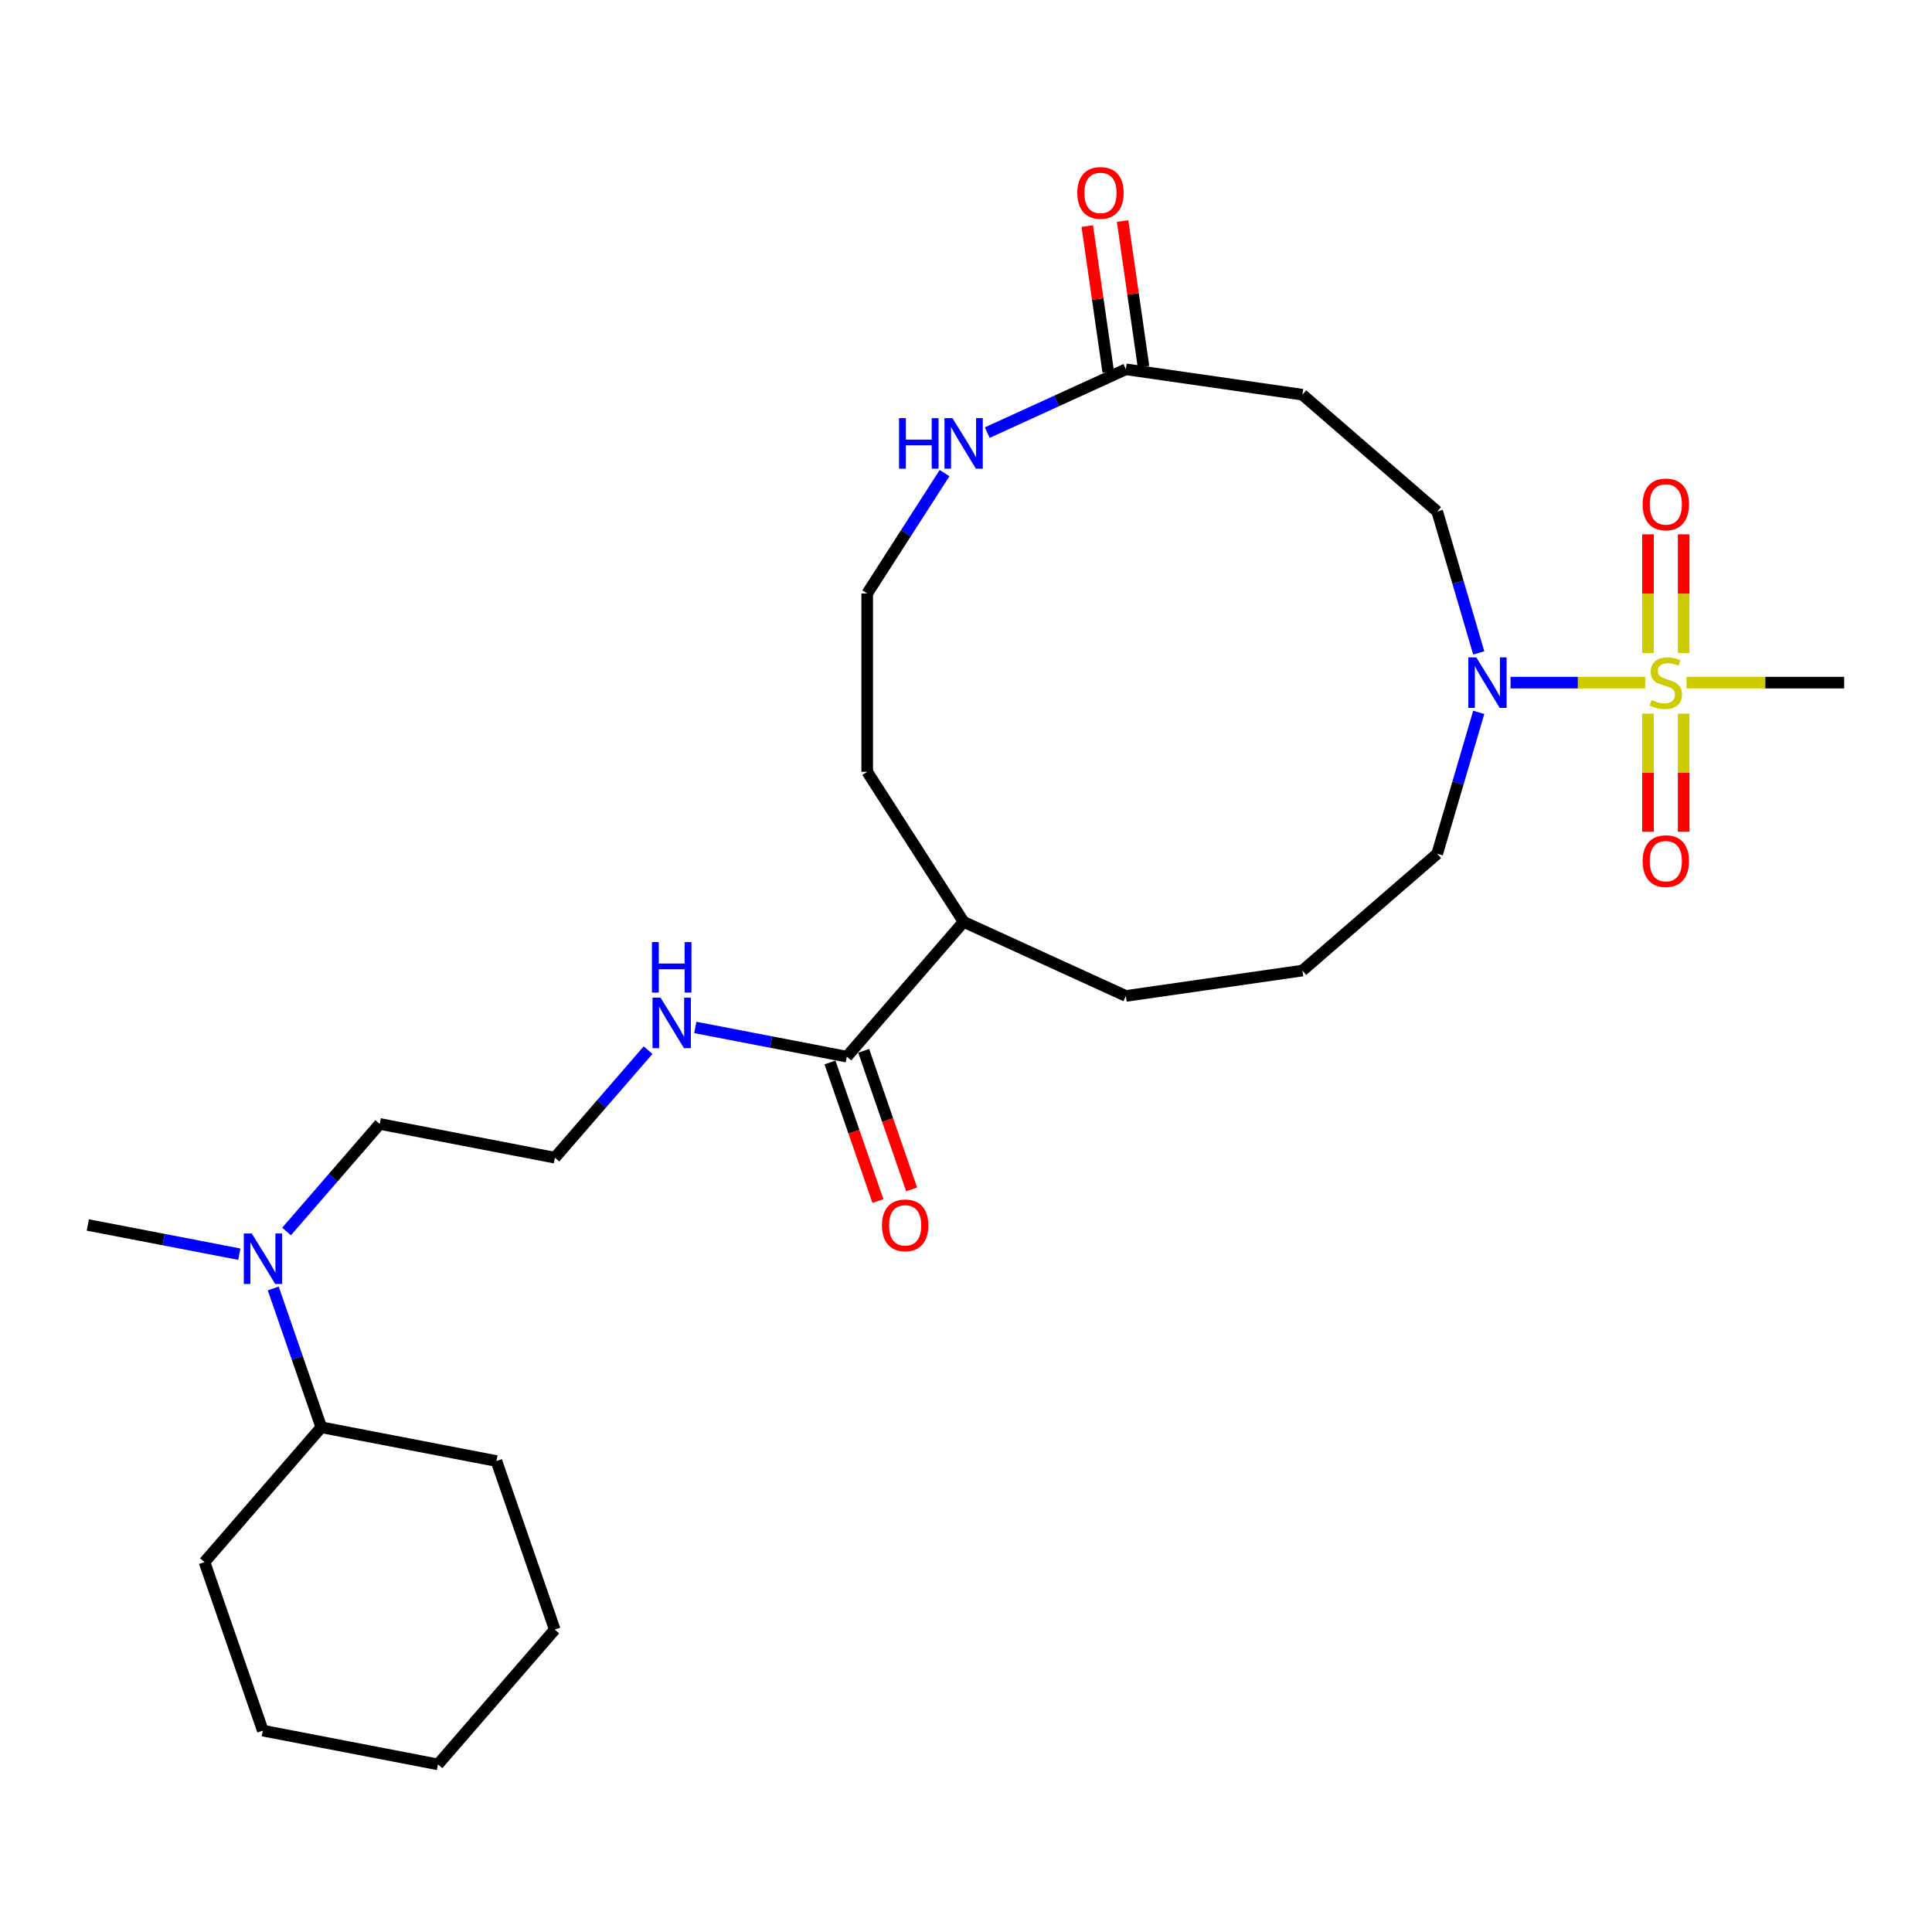 <?xml version='1.0' encoding='iso-8859-1'?>
<svg version='1.1' baseProfile='full'
              xmlns='http://www.w3.org/2000/svg'
                      xmlns:rdkit='http://www.rdkit.org/xml'
                      xmlns:xlink='http://www.w3.org/1999/xlink'
                  xml:space='preserve'
width='1000px' height='1000px' viewBox='0 0 1000 1000'>
<!-- END OF HEADER -->
<rect style='opacity:1.0;fill:#FFFFFF;stroke:none' width='1000' height='1000' x='0' y='0'> </rect>
<path class='bond-0' d='M 851.536,353.329 L 816.7,353.329' style='fill:none;fill-rule:evenodd;stroke:#CCCC00;stroke-width:6px;stroke-linecap:butt;stroke-linejoin:miter;stroke-opacity:1' />
<path class='bond-0' d='M 816.7,353.329 L 781.864,353.329' style='fill:none;fill-rule:evenodd;stroke:#0000FF;stroke-width:6px;stroke-linecap:butt;stroke-linejoin:miter;stroke-opacity:1' />
<path class='bond-4' d='M 871.459,337.985 L 871.459,307.273' style='fill:none;fill-rule:evenodd;stroke:#CCCC00;stroke-width:6px;stroke-linecap:butt;stroke-linejoin:miter;stroke-opacity:1' />
<path class='bond-4' d='M 871.459,307.273 L 871.459,276.56' style='fill:none;fill-rule:evenodd;stroke:#FF0000;stroke-width:6px;stroke-linecap:butt;stroke-linejoin:miter;stroke-opacity:1' />
<path class='bond-4' d='M 852.995,337.985 L 852.995,307.273' style='fill:none;fill-rule:evenodd;stroke:#CCCC00;stroke-width:6px;stroke-linecap:butt;stroke-linejoin:miter;stroke-opacity:1' />
<path class='bond-4' d='M 852.995,307.273 L 852.995,276.56' style='fill:none;fill-rule:evenodd;stroke:#FF0000;stroke-width:6px;stroke-linecap:butt;stroke-linejoin:miter;stroke-opacity:1' />
<path class='bond-5' d='M 852.995,369.374 L 852.995,399.947' style='fill:none;fill-rule:evenodd;stroke:#CCCC00;stroke-width:6px;stroke-linecap:butt;stroke-linejoin:miter;stroke-opacity:1' />
<path class='bond-5' d='M 852.995,399.947 L 852.995,430.52' style='fill:none;fill-rule:evenodd;stroke:#FF0000;stroke-width:6px;stroke-linecap:butt;stroke-linejoin:miter;stroke-opacity:1' />
<path class='bond-5' d='M 871.459,369.374 L 871.459,399.947' style='fill:none;fill-rule:evenodd;stroke:#CCCC00;stroke-width:6px;stroke-linecap:butt;stroke-linejoin:miter;stroke-opacity:1' />
<path class='bond-5' d='M 871.459,399.947 L 871.459,430.52' style='fill:none;fill-rule:evenodd;stroke:#FF0000;stroke-width:6px;stroke-linecap:butt;stroke-linejoin:miter;stroke-opacity:1' />
<path class='bond-13' d='M 872.917,353.329 L 913.731,353.329' style='fill:none;fill-rule:evenodd;stroke:#CCCC00;stroke-width:6px;stroke-linecap:butt;stroke-linejoin:miter;stroke-opacity:1' />
<path class='bond-13' d='M 913.731,353.329 L 954.545,353.329' style='fill:none;fill-rule:evenodd;stroke:#000000;stroke-width:6px;stroke-linecap:butt;stroke-linejoin:miter;stroke-opacity:1' />
<path class='bond-7' d='M 765.392,337.948 L 754.645,301.349' style='fill:none;fill-rule:evenodd;stroke:#0000FF;stroke-width:6px;stroke-linecap:butt;stroke-linejoin:miter;stroke-opacity:1' />
<path class='bond-7' d='M 754.645,301.349 L 743.899,264.749' style='fill:none;fill-rule:evenodd;stroke:#000000;stroke-width:6px;stroke-linecap:butt;stroke-linejoin:miter;stroke-opacity:1' />
<path class='bond-16' d='M 765.392,368.709 L 754.645,405.308' style='fill:none;fill-rule:evenodd;stroke:#0000FF;stroke-width:6px;stroke-linecap:butt;stroke-linejoin:miter;stroke-opacity:1' />
<path class='bond-16' d='M 754.645,405.308 L 743.899,441.908' style='fill:none;fill-rule:evenodd;stroke:#000000;stroke-width:6px;stroke-linecap:butt;stroke-linejoin:miter;stroke-opacity:1' />
<path class='bond-1' d='M 582.75,191.155 L 674.129,204.293' style='fill:none;fill-rule:evenodd;stroke:#000000;stroke-width:6px;stroke-linecap:butt;stroke-linejoin:miter;stroke-opacity:1' />
<path class='bond-6' d='M 582.75,191.155 L 546.873,207.539' style='fill:none;fill-rule:evenodd;stroke:#000000;stroke-width:6px;stroke-linecap:butt;stroke-linejoin:miter;stroke-opacity:1' />
<path class='bond-6' d='M 546.873,207.539 L 510.997,223.924' style='fill:none;fill-rule:evenodd;stroke:#0000FF;stroke-width:6px;stroke-linecap:butt;stroke-linejoin:miter;stroke-opacity:1' />
<path class='bond-10' d='M 591.888,189.841 L 586.464,152.119' style='fill:none;fill-rule:evenodd;stroke:#000000;stroke-width:6px;stroke-linecap:butt;stroke-linejoin:miter;stroke-opacity:1' />
<path class='bond-10' d='M 586.464,152.119 L 581.04,114.396' style='fill:none;fill-rule:evenodd;stroke:#FF0000;stroke-width:6px;stroke-linecap:butt;stroke-linejoin:miter;stroke-opacity:1' />
<path class='bond-10' d='M 573.612,192.469 L 568.188,154.747' style='fill:none;fill-rule:evenodd;stroke:#000000;stroke-width:6px;stroke-linecap:butt;stroke-linejoin:miter;stroke-opacity:1' />
<path class='bond-10' d='M 568.188,154.747 L 562.765,117.024' style='fill:none;fill-rule:evenodd;stroke:#FF0000;stroke-width:6px;stroke-linecap:butt;stroke-linejoin:miter;stroke-opacity:1' />
<path class='bond-2' d='M 438.318,546.921 L 498.774,477.151' style='fill:none;fill-rule:evenodd;stroke:#000000;stroke-width:6px;stroke-linecap:butt;stroke-linejoin:miter;stroke-opacity:1' />
<path class='bond-9' d='M 429.594,549.941 L 442.004,585.797' style='fill:none;fill-rule:evenodd;stroke:#000000;stroke-width:6px;stroke-linecap:butt;stroke-linejoin:miter;stroke-opacity:1' />
<path class='bond-9' d='M 442.004,585.797 L 454.414,621.654' style='fill:none;fill-rule:evenodd;stroke:#FF0000;stroke-width:6px;stroke-linecap:butt;stroke-linejoin:miter;stroke-opacity:1' />
<path class='bond-9' d='M 447.042,543.902 L 459.452,579.759' style='fill:none;fill-rule:evenodd;stroke:#000000;stroke-width:6px;stroke-linecap:butt;stroke-linejoin:miter;stroke-opacity:1' />
<path class='bond-9' d='M 459.452,579.759 L 471.862,615.615' style='fill:none;fill-rule:evenodd;stroke:#FF0000;stroke-width:6px;stroke-linecap:butt;stroke-linejoin:miter;stroke-opacity:1' />
<path class='bond-11' d='M 438.318,546.921 L 399.104,539.364' style='fill:none;fill-rule:evenodd;stroke:#000000;stroke-width:6px;stroke-linecap:butt;stroke-linejoin:miter;stroke-opacity:1' />
<path class='bond-11' d='M 399.104,539.364 L 359.89,531.806' style='fill:none;fill-rule:evenodd;stroke:#0000FF;stroke-width:6px;stroke-linecap:butt;stroke-linejoin:miter;stroke-opacity:1' />
<path class='bond-3' d='M 674.129,204.293 L 743.899,264.749' style='fill:none;fill-rule:evenodd;stroke:#000000;stroke-width:6px;stroke-linecap:butt;stroke-linejoin:miter;stroke-opacity:1' />
<path class='bond-15' d='M 488.889,244.886 L 468.876,276.028' style='fill:none;fill-rule:evenodd;stroke:#0000FF;stroke-width:6px;stroke-linecap:butt;stroke-linejoin:miter;stroke-opacity:1' />
<path class='bond-15' d='M 468.876,276.028 L 448.862,307.169' style='fill:none;fill-rule:evenodd;stroke:#000000;stroke-width:6px;stroke-linecap:butt;stroke-linejoin:miter;stroke-opacity:1' />
<path class='bond-8' d='M 148.328,637.412 L 172.444,609.58' style='fill:none;fill-rule:evenodd;stroke:#0000FF;stroke-width:6px;stroke-linecap:butt;stroke-linejoin:miter;stroke-opacity:1' />
<path class='bond-8' d='M 172.444,609.58 L 196.561,581.748' style='fill:none;fill-rule:evenodd;stroke:#000000;stroke-width:6px;stroke-linecap:butt;stroke-linejoin:miter;stroke-opacity:1' />
<path class='bond-14' d='M 141.428,666.899 L 153.864,702.829' style='fill:none;fill-rule:evenodd;stroke:#0000FF;stroke-width:6px;stroke-linecap:butt;stroke-linejoin:miter;stroke-opacity:1' />
<path class='bond-14' d='M 153.864,702.829 L 166.299,738.76' style='fill:none;fill-rule:evenodd;stroke:#000000;stroke-width:6px;stroke-linecap:butt;stroke-linejoin:miter;stroke-opacity:1' />
<path class='bond-20' d='M 123.882,649.162 L 84.668,641.605' style='fill:none;fill-rule:evenodd;stroke:#0000FF;stroke-width:6px;stroke-linecap:butt;stroke-linejoin:miter;stroke-opacity:1' />
<path class='bond-20' d='M 84.668,641.605 L 45.455,634.047' style='fill:none;fill-rule:evenodd;stroke:#000000;stroke-width:6px;stroke-linecap:butt;stroke-linejoin:miter;stroke-opacity:1' />
<path class='bond-17' d='M 335.444,543.556 L 311.328,571.388' style='fill:none;fill-rule:evenodd;stroke:#0000FF;stroke-width:6px;stroke-linecap:butt;stroke-linejoin:miter;stroke-opacity:1' />
<path class='bond-17' d='M 311.328,571.388 L 287.211,599.22' style='fill:none;fill-rule:evenodd;stroke:#000000;stroke-width:6px;stroke-linecap:butt;stroke-linejoin:miter;stroke-opacity:1' />
<path class='bond-12' d='M 498.774,477.151 L 582.75,515.502' style='fill:none;fill-rule:evenodd;stroke:#000000;stroke-width:6px;stroke-linecap:butt;stroke-linejoin:miter;stroke-opacity:1' />
<path class='bond-21' d='M 498.774,477.151 L 448.862,399.488' style='fill:none;fill-rule:evenodd;stroke:#000000;stroke-width:6px;stroke-linecap:butt;stroke-linejoin:miter;stroke-opacity:1' />
<path class='bond-23' d='M 166.299,738.76 L 105.844,808.529' style='fill:none;fill-rule:evenodd;stroke:#000000;stroke-width:6px;stroke-linecap:butt;stroke-linejoin:miter;stroke-opacity:1' />
<path class='bond-24' d='M 166.299,738.76 L 256.95,756.231' style='fill:none;fill-rule:evenodd;stroke:#000000;stroke-width:6px;stroke-linecap:butt;stroke-linejoin:miter;stroke-opacity:1' />
<path class='bond-28' d='M 448.862,307.169 L 448.862,399.488' style='fill:none;fill-rule:evenodd;stroke:#000000;stroke-width:6px;stroke-linecap:butt;stroke-linejoin:miter;stroke-opacity:1' />
<path class='bond-19' d='M 743.899,441.908 L 674.129,502.364' style='fill:none;fill-rule:evenodd;stroke:#000000;stroke-width:6px;stroke-linecap:butt;stroke-linejoin:miter;stroke-opacity:1' />
<path class='bond-18' d='M 287.211,599.22 L 196.561,581.748' style='fill:none;fill-rule:evenodd;stroke:#000000;stroke-width:6px;stroke-linecap:butt;stroke-linejoin:miter;stroke-opacity:1' />
<path class='bond-22' d='M 674.129,502.364 L 582.75,515.502' style='fill:none;fill-rule:evenodd;stroke:#000000;stroke-width:6px;stroke-linecap:butt;stroke-linejoin:miter;stroke-opacity:1' />
<path class='bond-25' d='M 105.844,808.529 L 136.038,895.771' style='fill:none;fill-rule:evenodd;stroke:#000000;stroke-width:6px;stroke-linecap:butt;stroke-linejoin:miter;stroke-opacity:1' />
<path class='bond-26' d='M 256.95,756.231 L 287.144,843.472' style='fill:none;fill-rule:evenodd;stroke:#000000;stroke-width:6px;stroke-linecap:butt;stroke-linejoin:miter;stroke-opacity:1' />
<path class='bond-29' d='M 136.038,895.771 L 226.689,913.242' style='fill:none;fill-rule:evenodd;stroke:#000000;stroke-width:6px;stroke-linecap:butt;stroke-linejoin:miter;stroke-opacity:1' />
<path class='bond-27' d='M 287.144,843.472 L 226.689,913.242' style='fill:none;fill-rule:evenodd;stroke:#000000;stroke-width:6px;stroke-linecap:butt;stroke-linejoin:miter;stroke-opacity:1' />
<path  class='atom-0' d='M 854.841 362.302
Q 855.137 362.413, 856.355 362.93
Q 857.574 363.447, 858.903 363.779
Q 860.27 364.075, 861.599 364.075
Q 864.073 364.075, 865.513 362.893
Q 866.953 361.674, 866.953 359.569
Q 866.953 358.129, 866.215 357.243
Q 865.513 356.357, 864.405 355.877
Q 863.298 355.397, 861.451 354.843
Q 859.125 354.141, 857.722 353.476
Q 856.355 352.812, 855.358 351.408
Q 854.398 350.005, 854.398 347.642
Q 854.398 344.355, 856.614 342.324
Q 858.866 340.293, 863.298 340.293
Q 866.326 340.293, 869.76 341.733
L 868.911 344.577
Q 865.772 343.284, 863.408 343.284
Q 860.86 343.284, 859.457 344.355
Q 858.054 345.389, 858.091 347.199
Q 858.091 348.602, 858.792 349.451
Q 859.531 350.301, 860.565 350.781
Q 861.636 351.261, 863.408 351.815
Q 865.772 352.553, 867.175 353.292
Q 868.578 354.03, 869.575 355.544
Q 870.609 357.021, 870.609 359.569
Q 870.609 363.188, 868.172 365.145
Q 865.772 367.066, 861.747 367.066
Q 859.42 367.066, 857.648 366.549
Q 855.912 366.069, 853.844 365.219
L 854.841 362.302
' fill='#CCCC00'/>
<path  class='atom-1' d='M 764.129 340.256
L 772.696 354.104
Q 773.545 355.47, 774.912 357.945
Q 776.278 360.419, 776.352 360.566
L 776.352 340.256
L 779.823 340.256
L 779.823 366.401
L 776.241 366.401
L 767.046 351.261
Q 765.975 349.488, 764.83 347.457
Q 763.723 345.426, 763.39 344.798
L 763.39 366.401
L 759.993 366.401
L 759.993 340.256
L 764.129 340.256
' fill='#0000FF'/>
<path  class='atom-5' d='M 850.225 261.084
Q 850.225 254.806, 853.327 251.298
Q 856.429 247.79, 862.227 247.79
Q 868.024 247.79, 871.126 251.298
Q 874.228 254.806, 874.228 261.084
Q 874.228 267.435, 871.089 271.054
Q 867.95 274.636, 862.227 274.636
Q 856.466 274.636, 853.327 271.054
Q 850.225 267.472, 850.225 261.084
M 862.227 271.682
Q 866.215 271.682, 868.357 269.023
Q 870.535 266.327, 870.535 261.084
Q 870.535 255.951, 868.357 253.366
Q 866.215 250.744, 862.227 250.744
Q 858.239 250.744, 856.06 253.329
Q 853.918 255.914, 853.918 261.084
Q 853.918 266.364, 856.06 269.023
Q 858.239 271.682, 862.227 271.682
' fill='#FF0000'/>
<path  class='atom-6' d='M 850.225 445.721
Q 850.225 439.444, 853.327 435.935
Q 856.429 432.427, 862.227 432.427
Q 868.024 432.427, 871.126 435.935
Q 874.228 439.444, 874.228 445.721
Q 874.228 452.073, 871.089 455.692
Q 867.95 459.274, 862.227 459.274
Q 856.466 459.274, 853.327 455.692
Q 850.225 452.11, 850.225 445.721
M 862.227 456.319
Q 866.215 456.319, 868.357 453.661
Q 870.535 450.965, 870.535 445.721
Q 870.535 440.588, 868.357 438.003
Q 866.215 435.382, 862.227 435.382
Q 858.239 435.382, 856.06 437.966
Q 853.918 440.551, 853.918 445.721
Q 853.918 451.002, 856.06 453.661
Q 858.239 456.319, 862.227 456.319
' fill='#FF0000'/>
<path  class='atom-7' d='M 465.336 216.433
L 468.881 216.433
L 468.881 227.549
L 482.249 227.549
L 482.249 216.433
L 485.794 216.433
L 485.794 242.578
L 482.249 242.578
L 482.249 230.503
L 468.881 230.503
L 468.881 242.578
L 465.336 242.578
L 465.336 216.433
' fill='#0000FF'/>
<path  class='atom-7' d='M 492.995 216.433
L 501.562 230.281
Q 502.411 231.648, 503.777 234.122
Q 505.144 236.596, 505.218 236.744
L 505.218 216.433
L 508.689 216.433
L 508.689 242.578
L 505.107 242.578
L 495.912 227.438
Q 494.841 225.665, 493.696 223.634
Q 492.588 221.603, 492.256 220.975
L 492.256 242.578
L 488.859 242.578
L 488.859 216.433
L 492.995 216.433
' fill='#0000FF'/>
<path  class='atom-9' d='M 130.326 638.446
L 138.893 652.294
Q 139.742 653.66, 141.109 656.134
Q 142.475 658.608, 142.549 658.756
L 142.549 638.446
L 146.02 638.446
L 146.02 664.591
L 142.438 664.591
L 133.243 649.45
Q 132.172 647.678, 131.027 645.647
Q 129.92 643.616, 129.587 642.988
L 129.587 664.591
L 126.19 664.591
L 126.19 638.446
L 130.326 638.446
' fill='#0000FF'/>
<path  class='atom-10' d='M 456.511 634.237
Q 456.511 627.959, 459.613 624.451
Q 462.715 620.943, 468.512 620.943
Q 474.31 620.943, 477.412 624.451
Q 480.514 627.959, 480.514 634.237
Q 480.514 640.588, 477.375 644.207
Q 474.236 647.789, 468.512 647.789
Q 462.752 647.789, 459.613 644.207
Q 456.511 640.625, 456.511 634.237
M 468.512 644.835
Q 472.5 644.835, 474.642 642.176
Q 476.821 639.48, 476.821 634.237
Q 476.821 629.104, 474.642 626.519
Q 472.5 623.897, 468.512 623.897
Q 464.524 623.897, 462.345 626.482
Q 460.204 629.067, 460.204 634.237
Q 460.204 639.517, 462.345 642.176
Q 464.524 644.835, 468.512 644.835
' fill='#FF0000'/>
<path  class='atom-11' d='M 557.61 99.85
Q 557.61 93.572, 560.712 90.064
Q 563.814 86.556, 569.611 86.556
Q 575.409 86.556, 578.511 90.064
Q 581.613 93.572, 581.613 99.85
Q 581.613 106.201, 578.474 109.82
Q 575.335 113.402, 569.611 113.402
Q 563.851 113.402, 560.712 109.82
Q 557.61 106.238, 557.61 99.85
M 569.611 110.448
Q 573.6 110.448, 575.741 107.789
Q 577.92 105.094, 577.92 99.85
Q 577.92 94.717, 575.741 92.132
Q 573.6 89.51, 569.611 89.51
Q 565.623 89.51, 563.445 92.095
Q 561.303 94.68, 561.303 99.85
Q 561.303 105.131, 563.445 107.789
Q 565.623 110.448, 569.611 110.448
' fill='#FF0000'/>
<path  class='atom-12' d='M 341.888 516.378
L 350.455 530.225
Q 351.305 531.592, 352.671 534.066
Q 354.037 536.54, 354.111 536.688
L 354.111 516.378
L 357.582 516.378
L 357.582 542.522
L 354 542.522
L 344.805 527.382
Q 343.735 525.609, 342.59 523.578
Q 341.482 521.547, 341.15 520.92
L 341.15 542.522
L 337.752 542.522
L 337.752 516.378
L 341.888 516.378
' fill='#0000FF'/>
<path  class='atom-12' d='M 337.438 487.618
L 340.983 487.618
L 340.983 498.734
L 354.351 498.734
L 354.351 487.618
L 357.896 487.618
L 357.896 513.763
L 354.351 513.763
L 354.351 501.688
L 340.983 501.688
L 340.983 513.763
L 337.438 513.763
L 337.438 487.618
' fill='#0000FF'/>
</svg>
